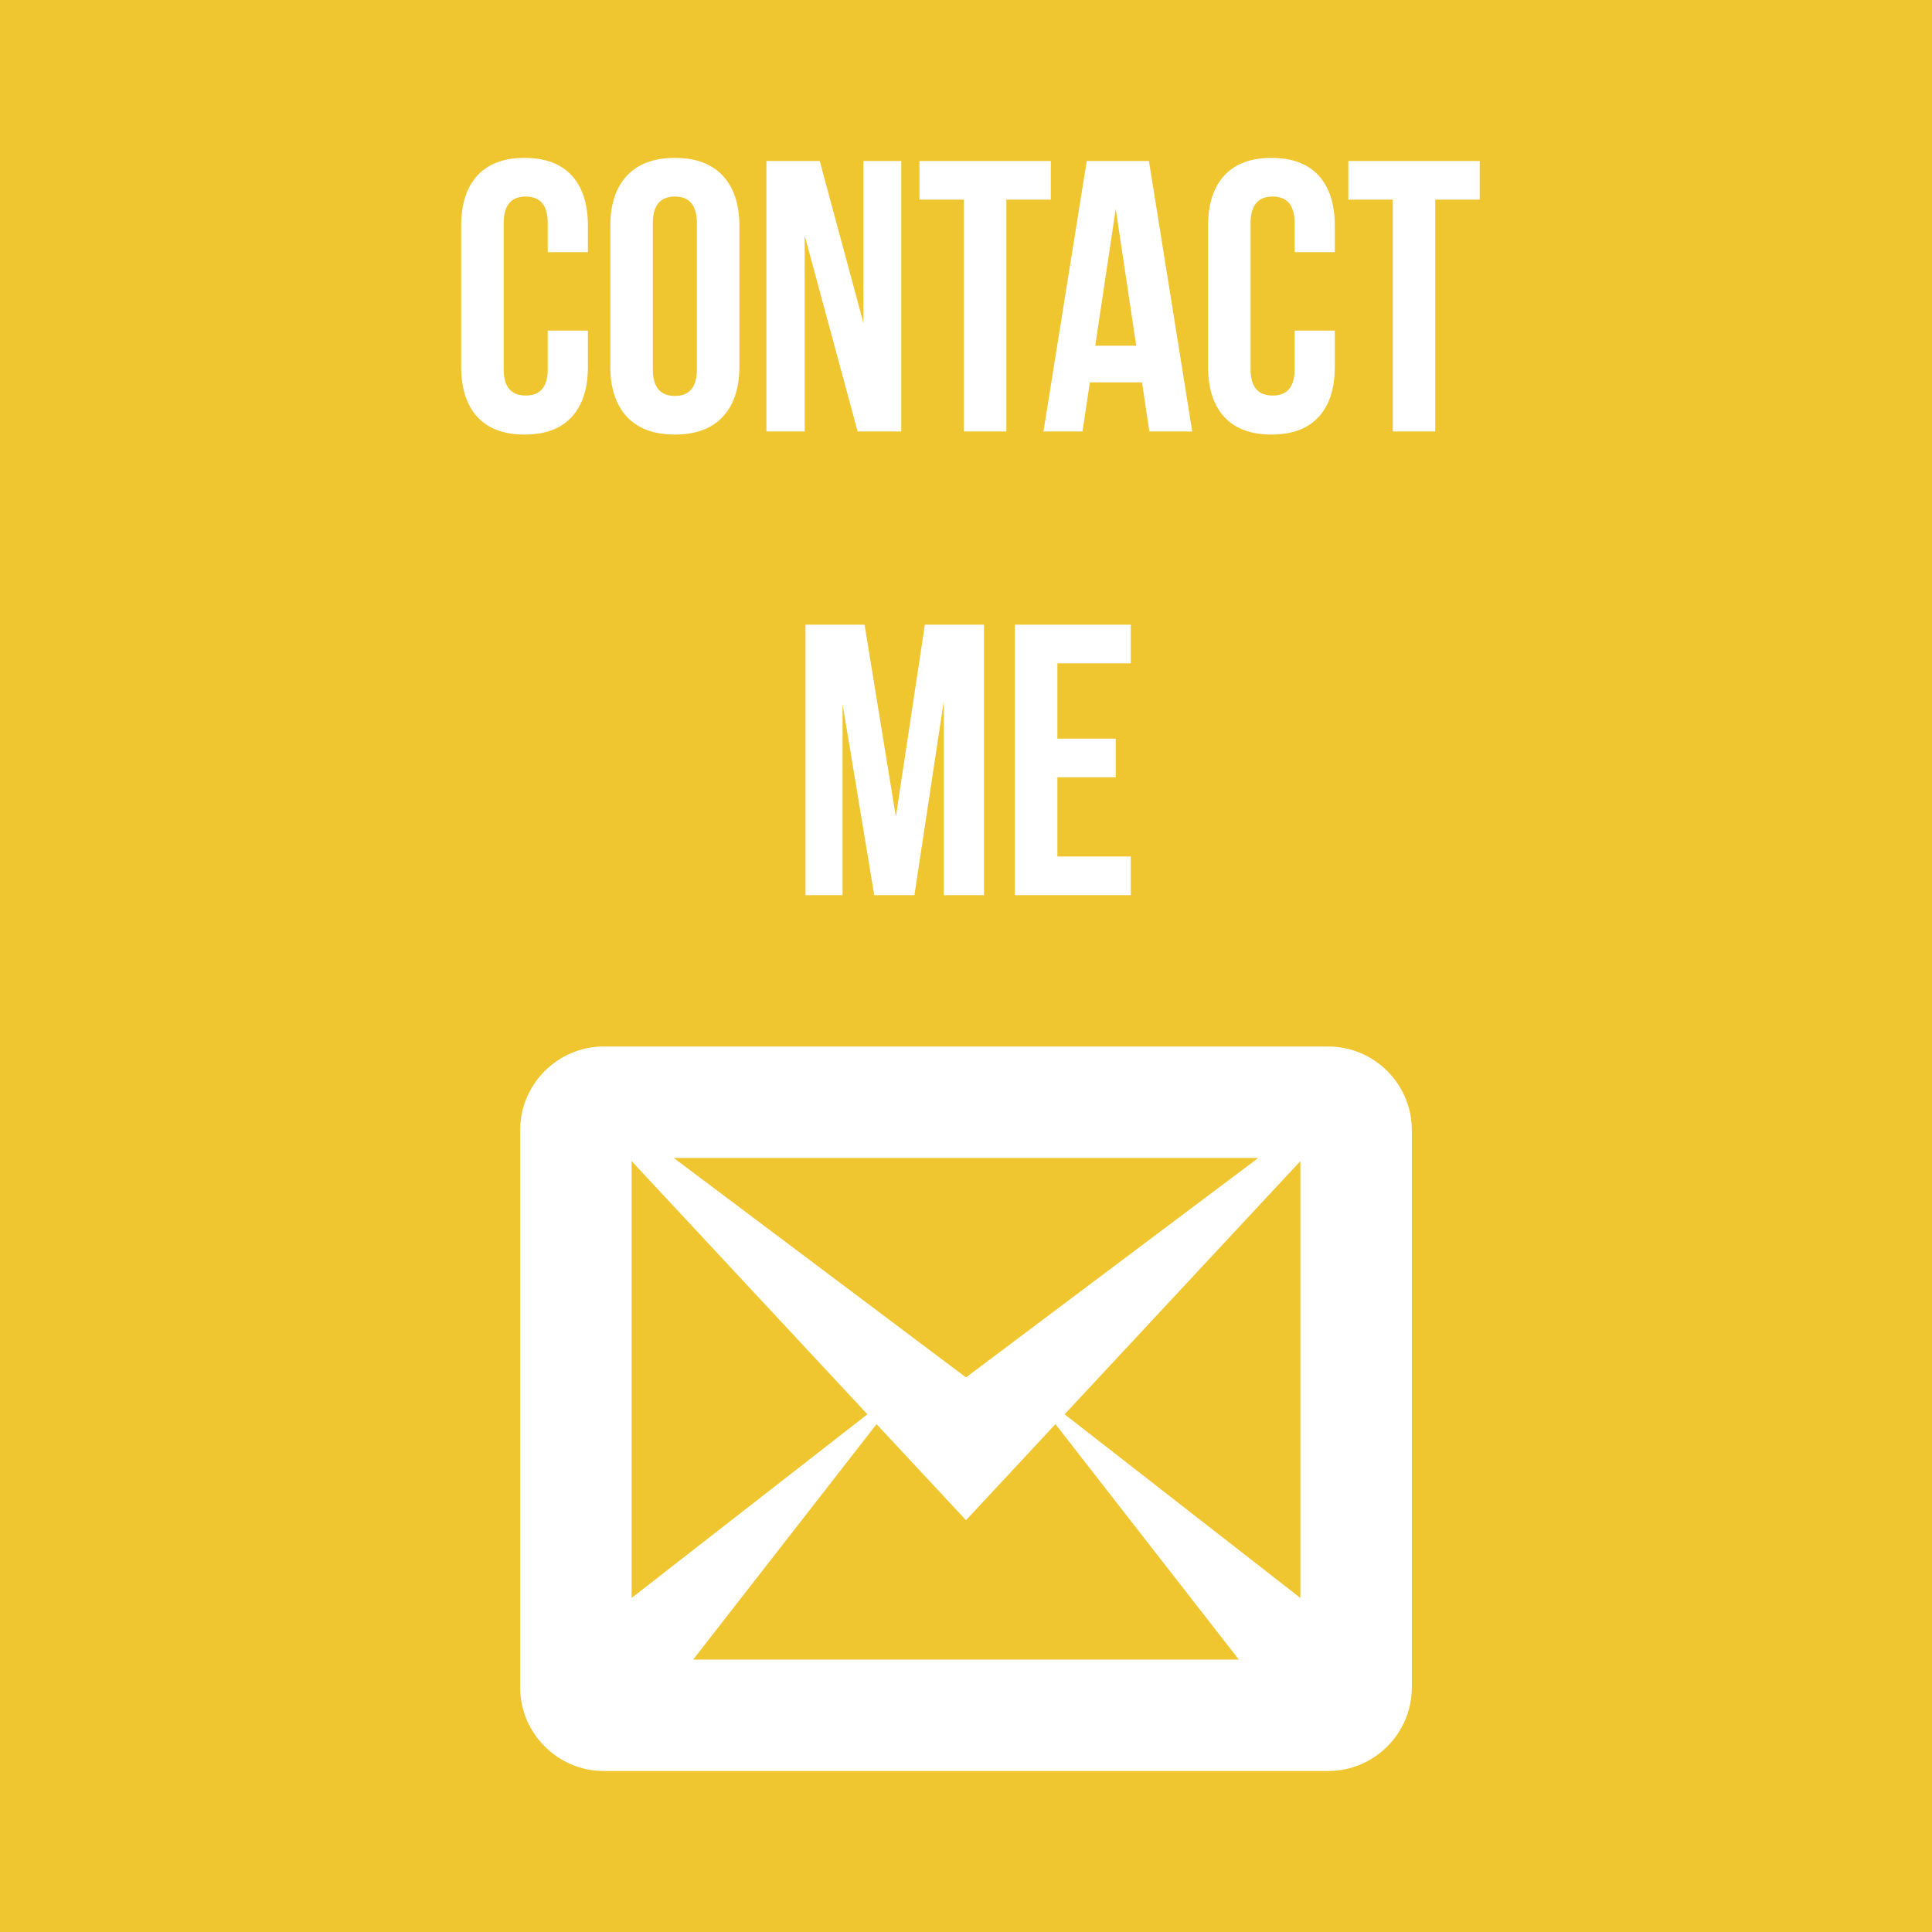 <?xml version="1.0" encoding="utf-8"?>
<!-- Generator: Adobe Illustrator 16.0.0, SVG Export Plug-In . SVG Version: 6.00 Build 0)  -->
<!DOCTYPE svg PUBLIC "-//W3C//DTD SVG 1.1//EN" "http://www.w3.org/Graphics/SVG/1.1/DTD/svg11.dtd">
<svg version="1.1" id="Calque_1" xmlns="http://www.w3.org/2000/svg" xmlns:xlink="http://www.w3.org/1999/xlink" x="0px" y="0px"
	 width="240px" height="240px" viewBox="0 0 240 240" enable-background="new 0 0 240 240" xml:space="preserve">
<g>
	<g id="Calque_1_1_">
		<rect fill="#EFC530" width="240" height="240"/>
	</g>
	<g enable-background="new    ">
		<path fill="#FFFFFF" d="M57.289,45.535V28.063c0-2.72,0.672-4.808,2.016-6.264c1.344-1.456,3.295-2.185,5.856-2.185
			c2.56,0,4.512,0.729,5.856,2.185c1.344,1.456,2.016,3.544,2.016,6.264v3.264h-4.992v-3.6c0-2.208-0.912-3.312-2.736-3.312
			c-1.824,0-2.736,1.104-2.736,3.312v18.145c0,2.176,0.912,3.264,2.736,3.264c1.824,0,2.736-1.088,2.736-3.264v-4.801h4.992v4.464
			c0,2.721-0.672,4.809-2.016,6.265c-1.344,1.456-3.296,2.184-5.856,2.184c-2.561,0-4.512-0.728-5.856-2.184
			C57.961,50.344,57.289,48.256,57.289,45.535z"/>
		<path fill="#FFFFFF" d="M75.816,45.535V28.063c0-2.688,0.688-4.768,2.064-6.24c1.376-1.471,3.36-2.208,5.952-2.208
			c2.592,0,4.576,0.737,5.952,2.208c1.375,1.473,2.064,3.553,2.064,6.24v17.472c0,2.688-0.688,4.769-2.064,6.24
			c-1.376,1.473-3.36,2.208-5.952,2.208c-2.592,0-4.576-0.735-5.952-2.208C76.504,50.304,75.816,48.224,75.816,45.535z
			 M81.097,45.872c0,2.208,0.912,3.312,2.736,3.312c1.824,0,2.736-1.104,2.736-3.312V27.728c0-2.208-0.912-3.312-2.736-3.312
			c-1.824,0-2.736,1.104-2.736,3.312V45.872z"/>
		<path fill="#FFFFFF" d="M95.208,53.6V20h6.624l5.424,20.111V20h4.704v33.6h-5.424L99.96,29.264V53.6H95.208z"/>
		<path fill="#FFFFFF" d="M114.215,24.8V20h16.32v4.8h-5.52v28.8h-5.28V24.8H114.215z"/>
		<path fill="#FFFFFF" d="M129.623,53.6l5.376-33.6h7.728l5.377,33.6h-5.328l-0.912-6.096h-6.48l-0.912,6.096H129.623z
			 M136.055,42.943h5.088L138.6,25.951L136.055,42.943z"/>
		<path fill="#FFFFFF" d="M150.071,45.535V28.063c0-2.72,0.673-4.808,2.017-6.264s3.295-2.185,5.855-2.185s4.512,0.729,5.855,2.185
			c1.345,1.456,2.017,3.544,2.017,6.264v3.264h-4.991v-3.6c0-2.208-0.912-3.312-2.736-3.312s-2.736,1.104-2.736,3.312v18.145
			c0,2.176,0.912,3.264,2.736,3.264s2.736-1.088,2.736-3.264v-4.801h4.991v4.464c0,2.721-0.672,4.809-2.017,6.265
			c-1.344,1.456-3.295,2.184-5.855,2.184s-4.512-0.728-5.855-2.184S150.071,48.256,150.071,45.535z"/>
		<path fill="#FFFFFF" d="M167.494,24.8V20h16.32v4.8h-5.52v28.8h-5.28V24.8H167.494z"/>
	</g>
	<g enable-background="new    ">
		<path fill="#FFFFFF" d="M100.056,111.199V77.6h7.344l3.888,23.855l3.6-23.855h7.344v33.6h-4.992V87.104l-3.648,24.096H108.6
			l-3.936-23.76v23.76H100.056z"/>
		<path fill="#FFFFFF" d="M126.071,111.199V77.6h14.399v4.8h-9.119v9.359h7.248v4.801h-7.248v9.84h9.119v4.8H126.071z"/>
	</g>
	<path fill="#FFFFFF" d="M165,130H75c-5.711,0-10.385,4.672-10.385,10.385v69.23C64.615,215.328,69.289,220,75,220h90
		c5.713,0,10.385-4.672,10.385-10.385v-69.23C175.385,134.672,170.713,130,165,130z M107.75,175.689l-29.288,22.814v-54.266
		L107.75,175.689z M83.696,143.846h72.609L120,171.105L83.696,143.846z M108.889,176.913L120,188.846l11.111-11.933l22.777,29.241
		H86.111L108.889,176.913z M132.251,175.689l29.287-31.451v54.263L132.251,175.689z"/>
</g>
</svg>
